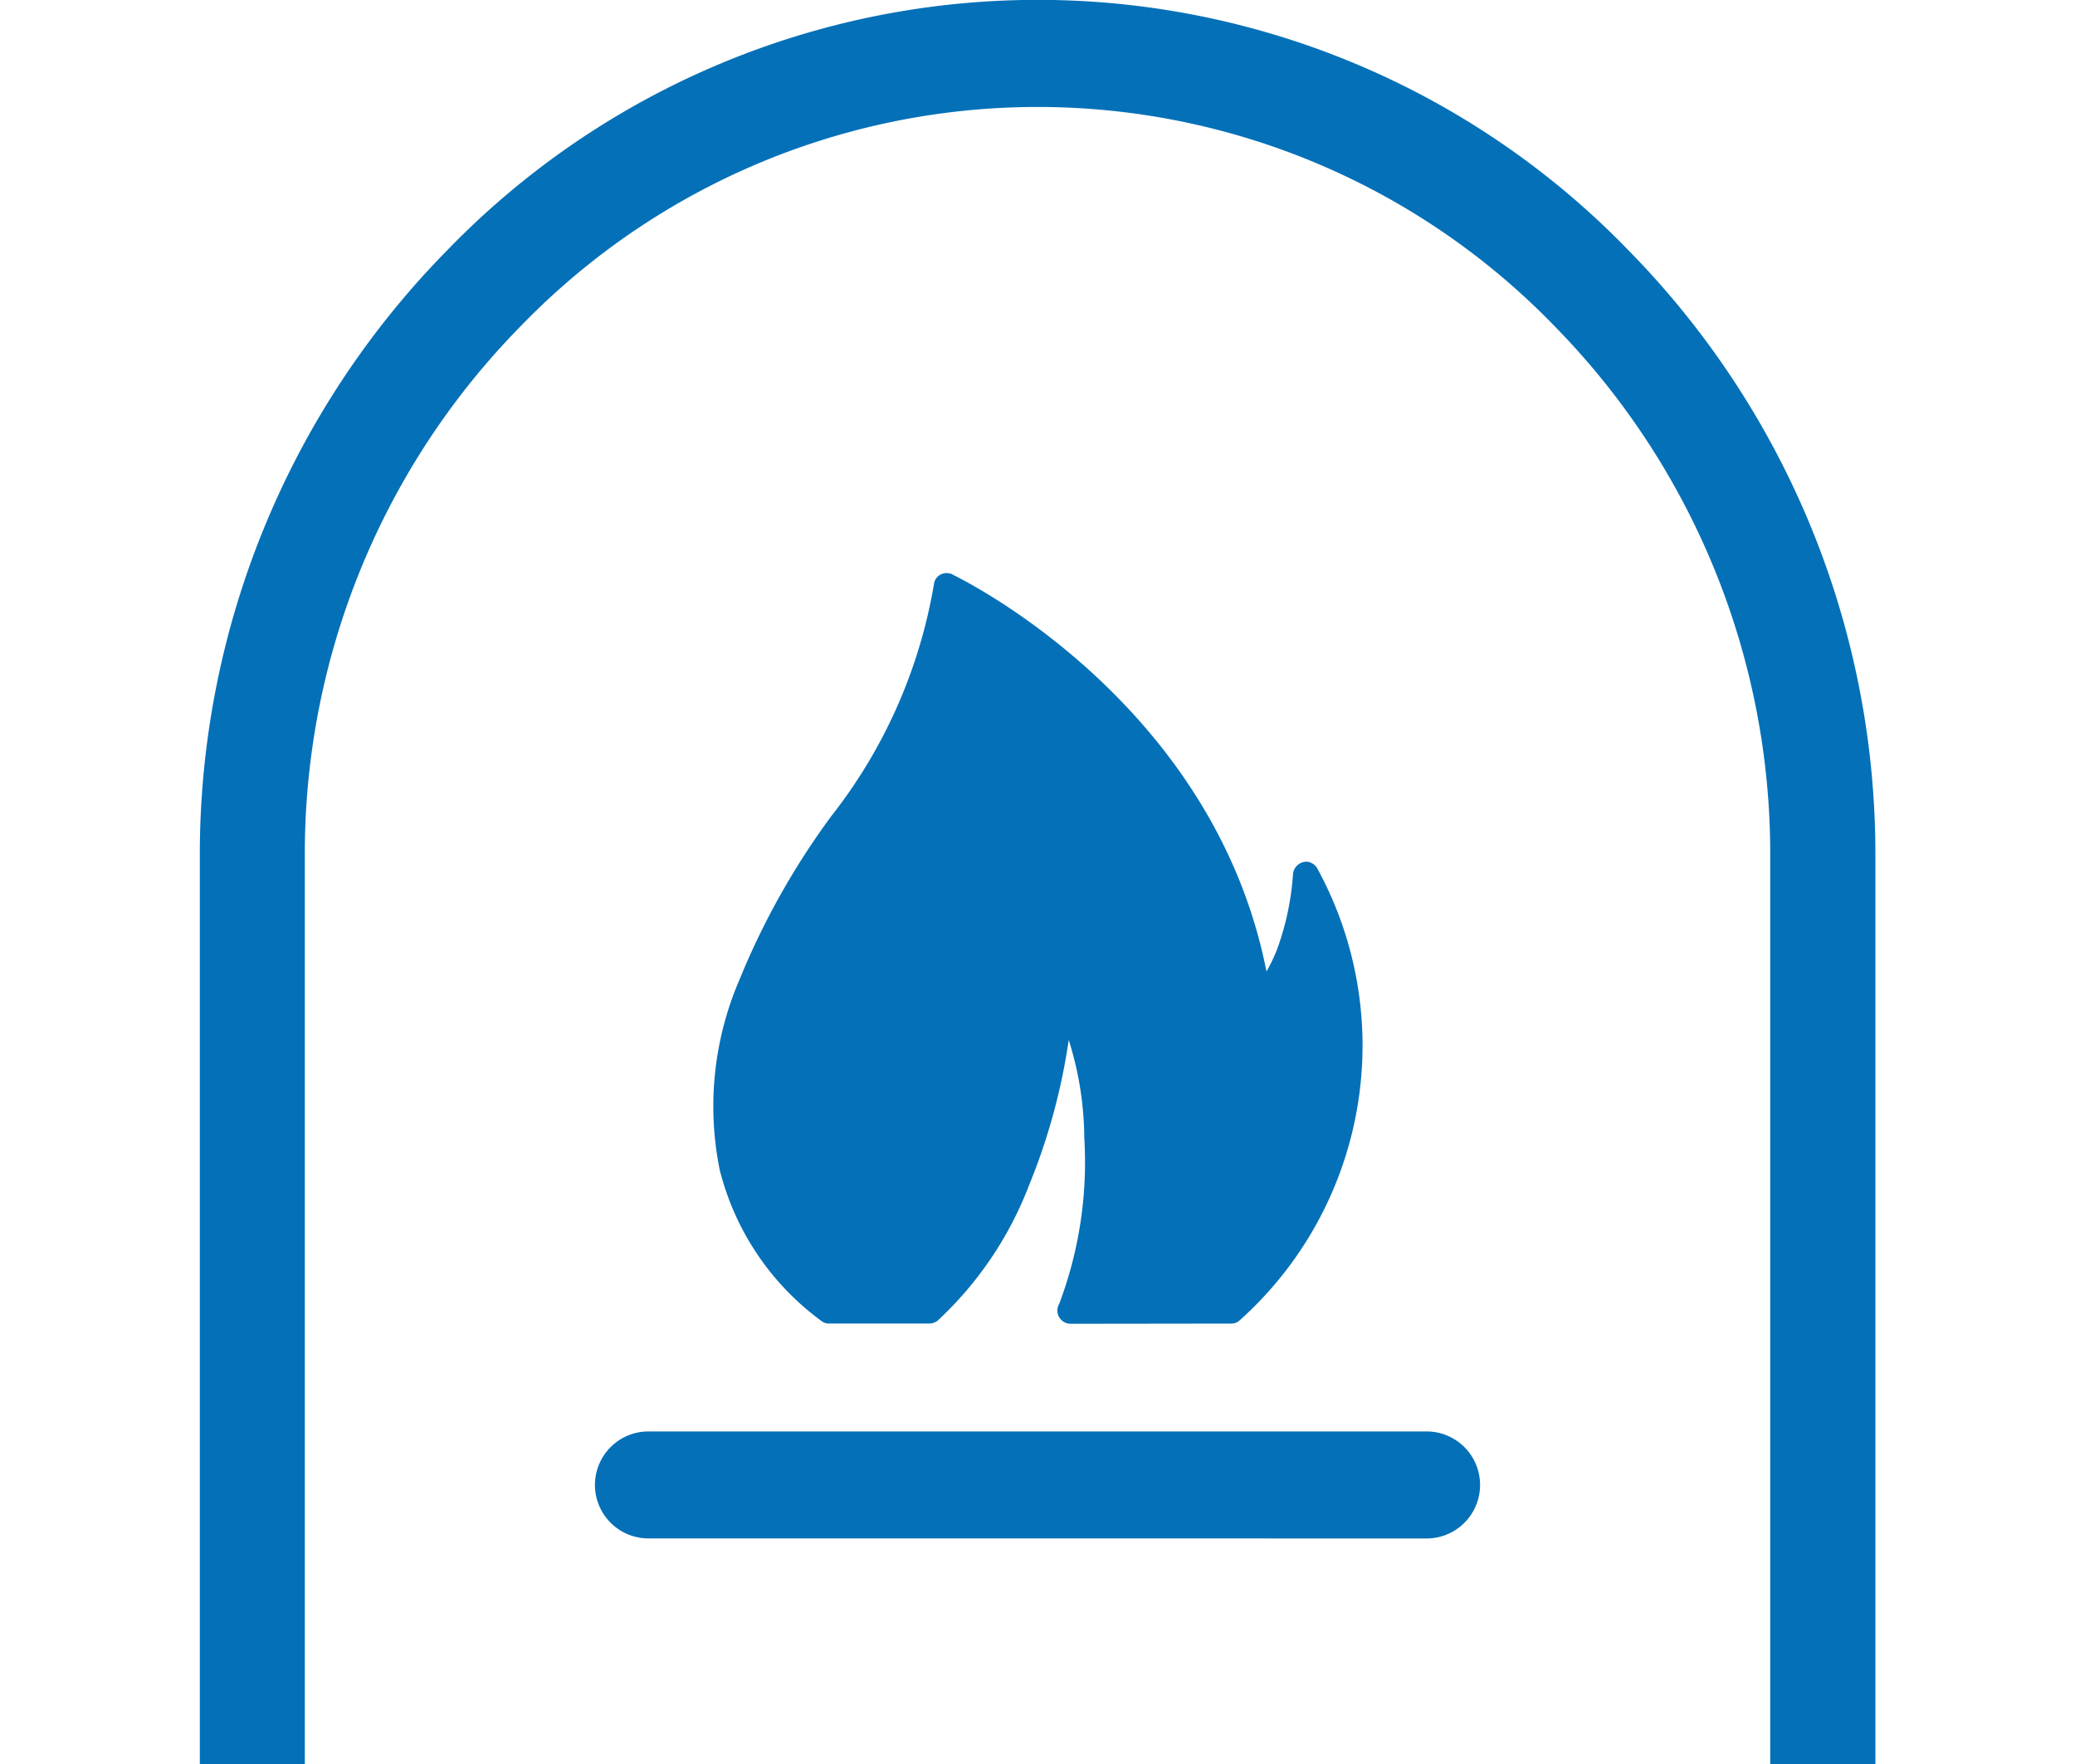 <svg xmlns="http://www.w3.org/2000/svg" width="40" height="34" viewBox="0 0 40 34">
  <g id="Group_1635" data-name="Group 1635" transform="translate(-1288 -229)">
    <rect id="Rectangle_510" data-name="Rectangle 510" width="40" height="34" transform="translate(1288 229)" fill="none"/>
    <path id="Path_760" data-name="Path 760" d="M18550.273,21032v-17.52a14.516,14.516,0,0,0-4.148-10.184,13.865,13.865,0,0,0-19.949,0,14.5,14.5,0,0,0-4.152,10.184V21032H18520v-17.52a16.594,16.594,0,0,1,4.754-11.641,15.842,15.842,0,0,1,22.8,0,16.587,16.587,0,0,1,4.746,11.641V21032Zm-21.625-4.348a1.031,1.031,0,0,1,0-2.062h15a1.031,1.031,0,0,1,0,2.063Zm8.133-4.137a.256.256,0,0,1-.25-.258.26.26,0,0,1,.035-.125,7.725,7.725,0,0,0,.484-3.2,6.384,6.384,0,0,0-.3-1.887,11.9,11.9,0,0,1-.762,2.793,6.955,6.955,0,0,1-1.77,2.621.275.275,0,0,1-.156.051h-1.93a.225.225,0,0,1-.152-.051,5.171,5.171,0,0,1-1.957-2.906,6.16,6.16,0,0,1,.379-3.668,14.6,14.6,0,0,1,1.766-3.148,9.9,9.9,0,0,0,1.984-4.48.243.243,0,0,1,.285-.207.135.135,0,0,1,.078.027c.3.145,5.039,2.527,6.047,7.648a3.175,3.175,0,0,0,.211-.445,5.234,5.234,0,0,0,.3-1.43.265.265,0,0,1,.27-.242.267.267,0,0,1,.191.117,7.109,7.109,0,0,1-1.488,8.723.235.235,0,0,1-.172.063Z" transform="translate(-17228.148 -20769)" fill="#0470b8"/>
  </g>
</svg>
